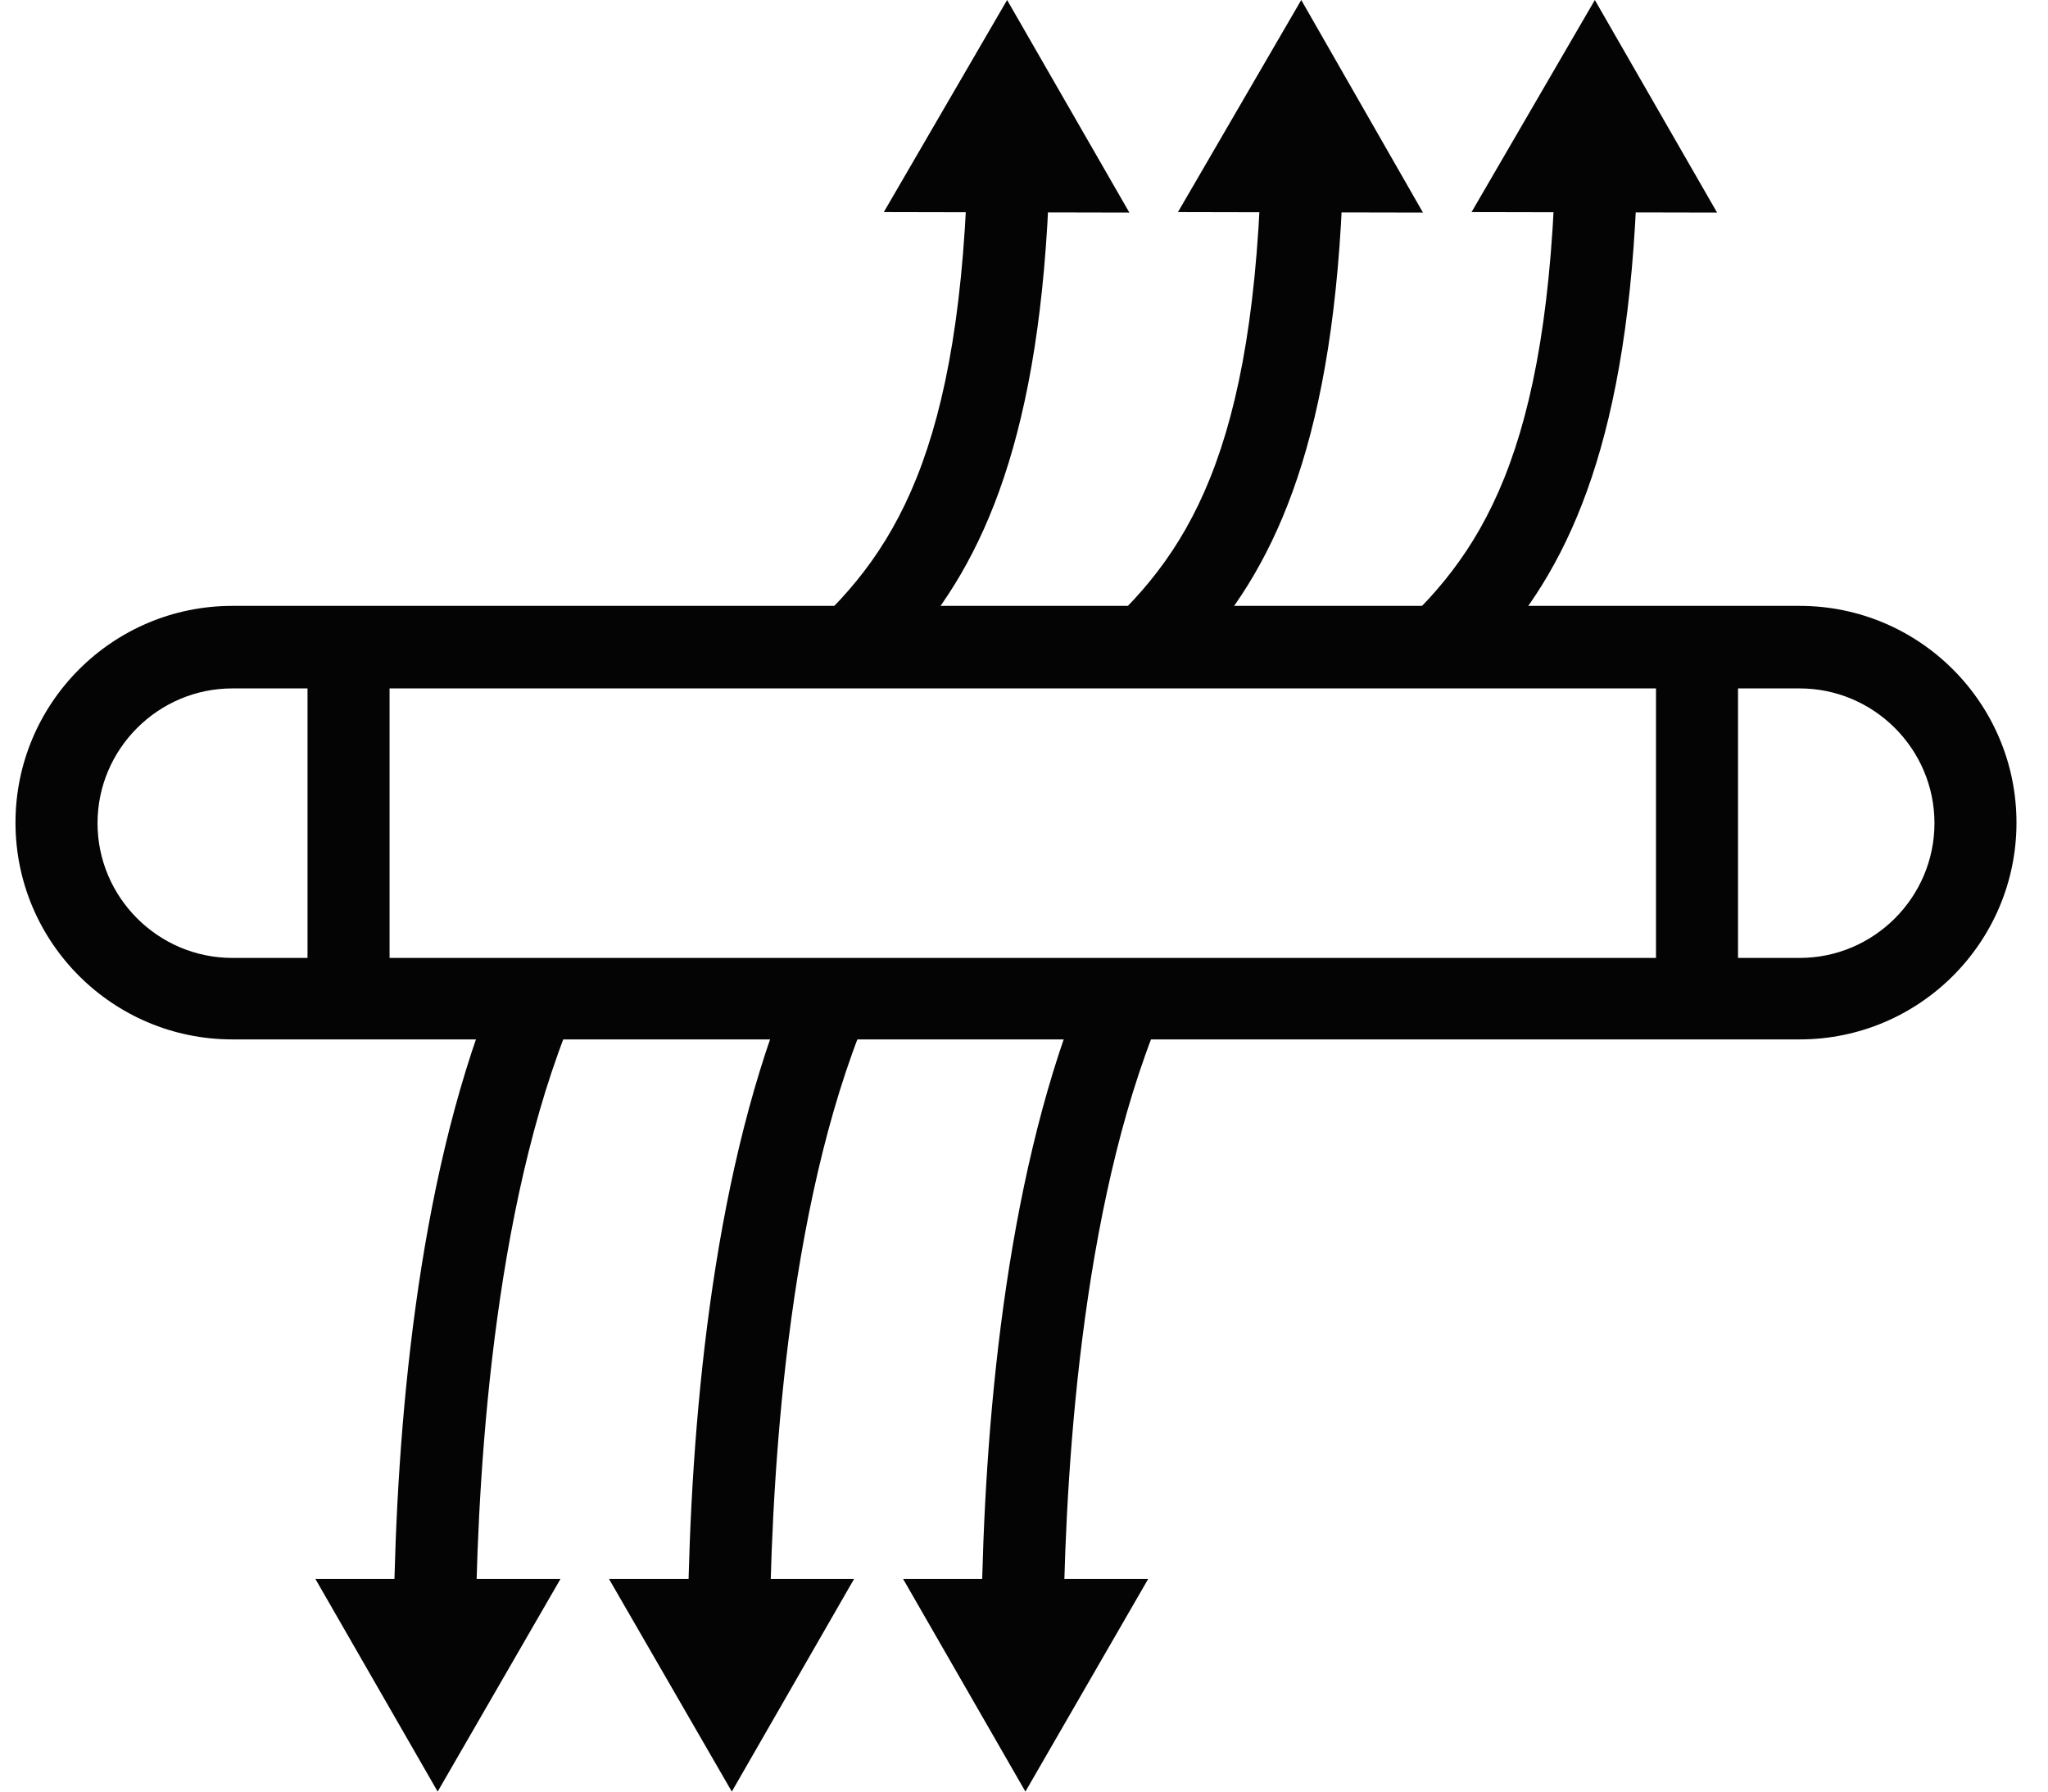 <svg width="64" height="56" viewBox="0 0 64 56" fill="none" xmlns="http://www.w3.org/2000/svg">
<path d="M35.88 49.355L32.044 56L28.223 49.355H35.88Z" fill="#040404"/>
<path d="M53.659 6.645L49.839 0L45.986 6.629L53.659 6.645Z" fill="#040404"/>
<path d="M26.689 49.355L22.869 56L19.032 49.355H26.689Z" fill="#040404"/>
<path d="M44.468 6.645L40.664 0L36.811 6.629L44.468 6.645Z" fill="#040404"/>
<path d="M17.514 49.355L13.677 56L9.857 49.355H17.514Z" fill="#040404"/>
<path d="M35.293 6.645L31.472 0L27.619 6.629L35.293 6.645Z" fill="#040404"/>
<path d="M28.371 20.228C30.738 17.567 32.534 13.632 32.795 5.567L30.232 5.485C29.922 14.693 27.685 17.697 24.665 20.244H28.355L28.371 20.228Z" fill="#040404"/>
<path d="M15.342 31.215C13.04 37.028 12.387 44.587 12.305 50.448L14.869 50.481C14.95 45.55 15.489 37.077 18.134 31.199H15.358L15.342 31.215Z" fill="#040404"/>
<path d="M56.24 32.489H7.26C3.521 32.489 0.484 29.453 0.484 25.714C0.484 21.975 3.521 18.938 7.26 18.938H56.24C59.978 18.938 63.015 21.975 63.015 25.714C63.015 29.453 59.978 32.489 56.24 32.489ZM7.26 21.518C4.942 21.518 3.048 23.412 3.048 25.73C3.048 28.048 4.942 29.942 7.26 29.942H56.24C58.558 29.942 60.452 28.048 60.452 25.73C60.452 23.412 58.558 21.518 56.24 21.518H7.26Z" fill="#040404"/>
<path d="M12.174 20.229H9.61V31.217H12.174V20.229Z" fill="#040404"/>
<path d="M54.313 20.229H51.75V31.217H54.313V20.229Z" fill="#040404"/>
<path d="M37.546 20.228C39.913 17.567 41.709 13.632 41.97 5.567L39.407 5.485C39.097 14.693 36.86 17.697 33.84 20.244H37.529L37.546 20.228Z" fill="#040404"/>
<path d="M24.533 31.215C22.231 37.028 21.578 44.587 21.497 50.448L24.06 50.481C24.142 45.55 24.68 37.077 27.325 31.199H24.55L24.533 31.215Z" fill="#040404"/>
<path d="M46.738 20.228C49.105 17.567 50.901 13.632 51.162 5.567L48.599 5.485C48.289 14.693 46.052 17.697 43.032 20.244H46.721L46.738 20.228Z" fill="#040404"/>
<path d="M33.709 31.215C31.407 37.028 30.754 44.587 30.672 50.448L33.236 50.481C33.317 45.55 33.856 37.077 36.501 31.199H33.725L33.709 31.215Z" fill="#040404"/>
</svg>
